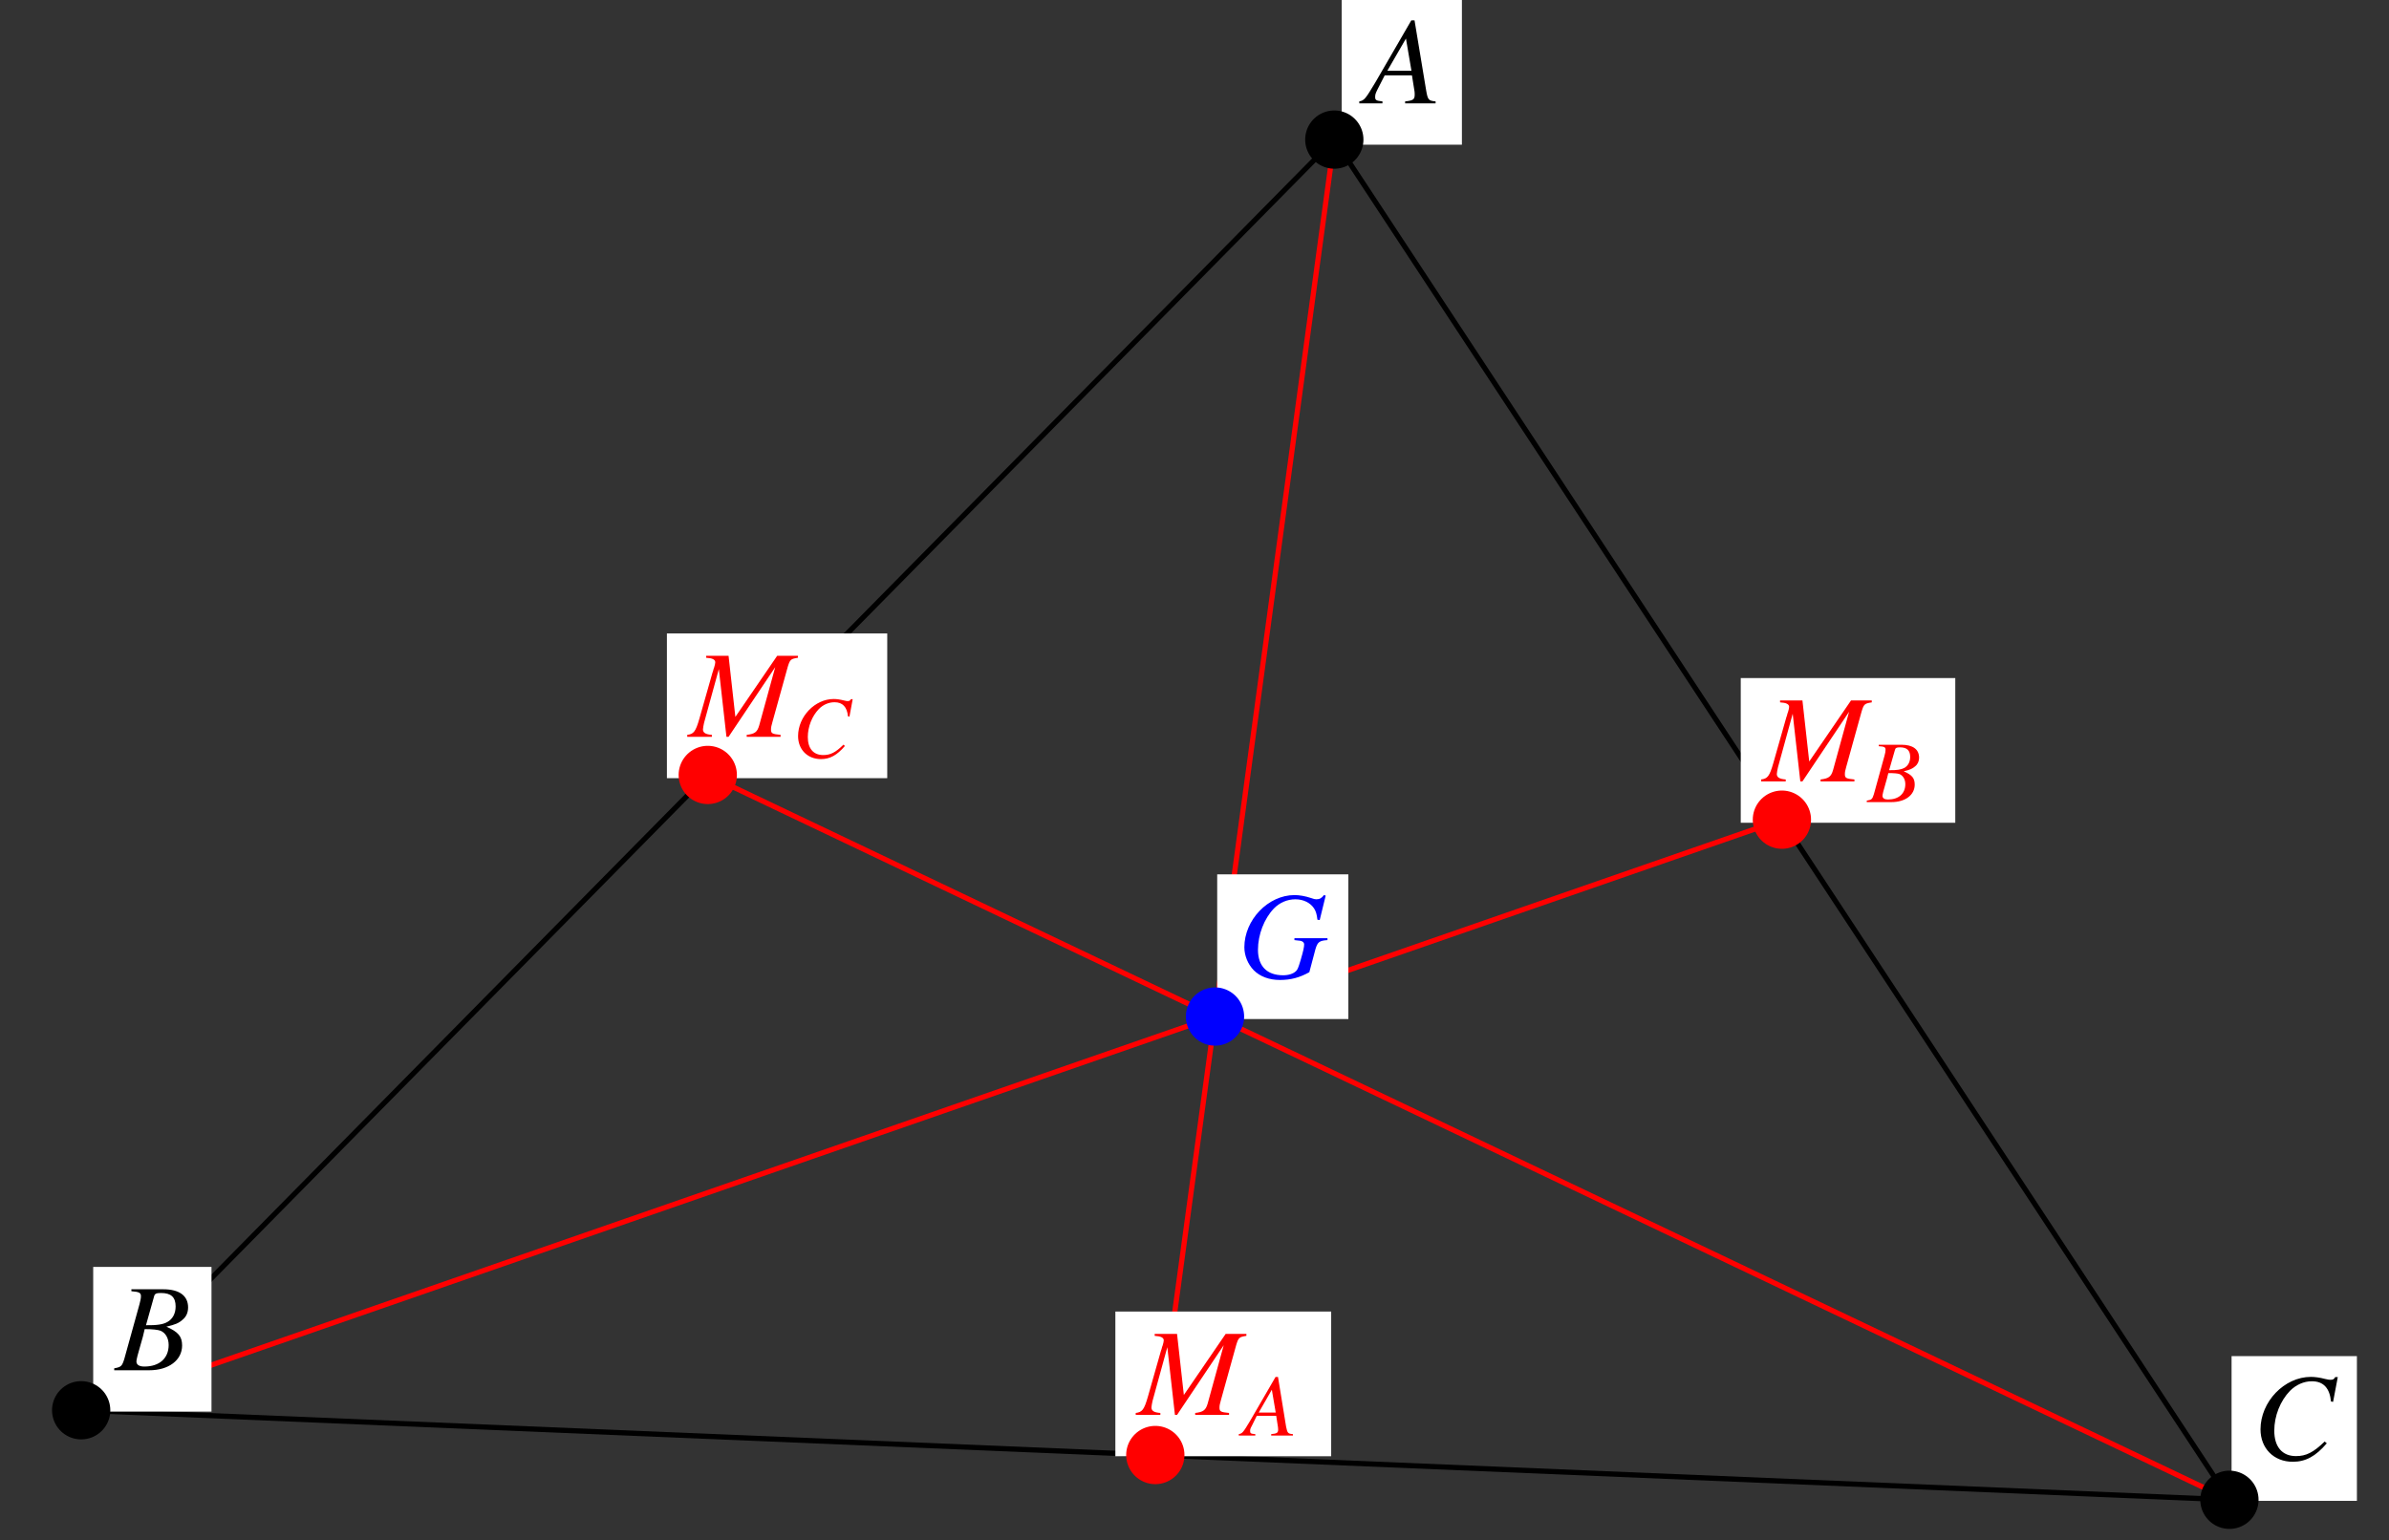 <?xml version="1.0" encoding="UTF-8"?>
<svg xmlns="http://www.w3.org/2000/svg" xmlns:xlink="http://www.w3.org/1999/xlink" width="230.38" height="148.56" viewBox="0 0 230.38 148.56">
<rect x="0" y="0" width="230.38" height="148.56" fill="#333333" stroke="none"/>
<defs>
<g>
<g id="glyph-0-0">
</g>
<g id="glyph-0-1">
<path d="M 6.75 -0.188 C 6.062 -0.25 6 -0.344 5.844 -1.219 L 4.719 -8 L 4.406 -8 L 0.938 -2.016 C -0.016 -0.422 -0.125 -0.281 -0.609 -0.188 L -0.609 0 L 1.625 0 L 1.625 -0.188 C 1.016 -0.25 0.922 -0.312 0.922 -0.609 C 0.922 -0.844 0.953 -0.953 1.156 -1.359 L 1.844 -2.703 L 4.469 -2.703 L 4.719 -1.141 C 4.734 -1.031 4.734 -0.922 4.734 -0.828 C 4.734 -0.375 4.578 -0.266 3.812 -0.188 L 3.812 0 L 6.75 0 Z M 2.094 -3.141 L 3.891 -6.25 L 4.422 -3.141 Z M 2.094 -3.141 "/>
</g>
<g id="glyph-0-2">
<path d="M -0.094 0 L 3.281 0 C 5.156 0 6.453 -0.969 6.453 -2.391 C 6.453 -3.266 6.078 -3.703 4.938 -4.203 C 5.797 -4.406 6.141 -4.547 6.516 -4.891 C 6.859 -5.172 7.031 -5.578 7.031 -6.062 C 7.031 -7.188 6.188 -7.812 4.641 -7.812 L 1.562 -7.812 L 1.562 -7.625 C 2.312 -7.562 2.484 -7.484 2.484 -7.141 C 2.484 -6.953 2.422 -6.656 2.344 -6.375 L 0.875 -1.078 C 0.656 -0.391 0.578 -0.312 -0.094 -0.188 Z M 2.844 -3.969 C 3.609 -3.969 4.125 -3.906 4.375 -3.812 C 4.859 -3.609 5.156 -3.094 5.156 -2.438 C 5.156 -1.156 4.266 -0.359 2.812 -0.359 C 2.312 -0.359 2.047 -0.531 2.047 -0.859 C 2.047 -1.016 2.188 -1.594 2.469 -2.531 C 2.625 -3.047 2.719 -3.406 2.844 -3.969 Z M 3.75 -7.125 C 3.812 -7.391 3.969 -7.453 4.422 -7.453 C 5.391 -7.453 5.828 -7.047 5.828 -6.156 C 5.828 -5.484 5.547 -4.938 5.031 -4.656 C 4.625 -4.422 4.031 -4.328 2.969 -4.344 Z M 3.75 -7.125 "/>
</g>
<g id="glyph-0-3">
<path d="M 7.797 -5.562 L 8.25 -7.953 L 8 -7.953 C 7.906 -7.75 7.781 -7.688 7.547 -7.688 C 7.438 -7.688 7.297 -7.703 7.047 -7.766 C 6.516 -7.906 6.047 -7.969 5.656 -7.969 C 3.094 -7.969 0.797 -5.578 0.797 -2.906 C 0.797 -1.078 2.078 0.219 3.906 0.219 C 5.141 0.219 6.109 -0.297 7.188 -1.562 L 6.984 -1.734 C 5.906 -0.688 5.203 -0.328 4.219 -0.328 C 2.891 -0.328 2.125 -1.219 2.125 -2.781 C 2.125 -4.203 2.703 -5.656 3.641 -6.625 C 4.219 -7.203 4.969 -7.547 5.75 -7.547 C 6.859 -7.547 7.469 -6.891 7.594 -5.594 Z M 7.797 -5.562 "/>
</g>
<g id="glyph-0-4">
<path d="M 10.453 -7.812 L 8.453 -7.812 L 4.422 -1.922 L 3.766 -7.812 L 1.609 -7.812 L 1.609 -7.625 C 2.203 -7.594 2.484 -7.453 2.484 -7.188 C 2.484 -7.078 2.438 -6.906 2.375 -6.688 C 2.344 -6.641 2.312 -6.516 2.266 -6.328 L 2.219 -6.203 L 0.953 -1.75 C 0.594 -0.5 0.406 -0.266 -0.219 -0.188 L -0.219 0 L 2.156 0 L 2.156 -0.188 C 1.547 -0.234 1.297 -0.391 1.297 -0.719 C 1.297 -0.844 1.359 -1.141 1.406 -1.359 L 2.828 -6.531 L 3.562 0 L 3.766 0 L 8.266 -6.719 L 6.719 -1.094 C 6.531 -0.453 6.297 -0.281 5.516 -0.188 L 5.516 0 L 8.781 0 L 8.781 -0.188 C 7.969 -0.266 7.859 -0.328 7.859 -0.703 C 7.859 -0.906 7.891 -1.062 8 -1.438 L 9.469 -6.734 C 9.688 -7.453 9.75 -7.516 10.453 -7.625 Z M 10.453 -7.812 "/>
</g>
<g id="glyph-0-5">
<path d="M 8.469 -7.922 L 8.297 -7.969 C 8.094 -7.688 7.891 -7.562 7.562 -7.562 C 7.438 -7.562 7.312 -7.594 7.047 -7.688 C 6.484 -7.875 5.938 -7.969 5.453 -7.969 C 2.922 -7.969 0.625 -5.578 0.625 -2.938 C 0.625 -2.125 0.969 -1.297 1.531 -0.719 C 2.141 -0.109 3.016 0.219 4.062 0.219 C 5.109 0.219 5.969 -0.016 6.891 -0.531 L 7.484 -2.766 C 7.688 -3.438 7.859 -3.578 8.641 -3.625 L 8.641 -3.812 L 5.453 -3.812 L 5.453 -3.625 C 6.094 -3.562 6.094 -3.562 6.25 -3.469 C 6.328 -3.422 6.391 -3.312 6.391 -3.219 C 6.391 -2.953 6.312 -2.594 6.062 -1.734 C 5.812 -0.891 5.75 -0.781 5.609 -0.641 C 5.344 -0.375 4.891 -0.234 4.359 -0.234 C 2.812 -0.234 1.938 -1.109 1.938 -2.688 C 1.938 -4.156 2.531 -5.688 3.469 -6.672 C 4.016 -7.234 4.75 -7.562 5.547 -7.562 C 6.312 -7.562 6.984 -7.234 7.344 -6.688 C 7.531 -6.391 7.609 -6.125 7.672 -5.594 L 7.891 -5.562 Z M 8.469 -7.922 "/>
</g>
<g id="glyph-1-0">
</g>
<g id="glyph-1-1">
<path d="M 4.781 -0.141 C 4.297 -0.172 4.25 -0.25 4.125 -0.859 L 3.344 -5.656 L 3.109 -5.656 L 0.656 -1.422 C -0.016 -0.297 -0.094 -0.203 -0.438 -0.141 L -0.438 0 L 1.156 0 L 1.156 -0.141 C 0.719 -0.172 0.656 -0.219 0.656 -0.438 C 0.656 -0.594 0.672 -0.672 0.828 -0.953 L 1.297 -1.906 L 3.172 -1.906 L 3.344 -0.797 C 3.344 -0.734 3.359 -0.656 3.359 -0.578 C 3.359 -0.266 3.234 -0.188 2.688 -0.141 L 2.688 0 L 4.781 0 Z M 1.484 -2.219 L 2.75 -4.422 L 3.125 -2.219 Z M 1.484 -2.219 "/>
</g>
<g id="glyph-1-2">
<path d="M -0.062 0 L 2.328 0 C 3.656 0 4.562 -0.688 4.562 -1.688 C 4.562 -2.312 4.297 -2.625 3.5 -2.969 C 4.094 -3.109 4.344 -3.219 4.609 -3.453 C 4.859 -3.656 4.984 -3.953 4.984 -4.281 C 4.984 -5.094 4.375 -5.531 3.281 -5.531 L 1.094 -5.531 L 1.094 -5.391 C 1.641 -5.359 1.75 -5.297 1.75 -5.047 C 1.75 -4.922 1.719 -4.703 1.656 -4.5 L 0.625 -0.766 C 0.469 -0.266 0.406 -0.219 -0.062 -0.141 Z M 2.016 -2.797 C 2.562 -2.797 2.922 -2.766 3.094 -2.703 C 3.438 -2.562 3.656 -2.188 3.656 -1.734 C 3.656 -0.812 3.016 -0.25 1.984 -0.25 C 1.641 -0.25 1.453 -0.375 1.453 -0.609 C 1.453 -0.719 1.547 -1.125 1.75 -1.797 C 1.859 -2.156 1.922 -2.406 2.016 -2.797 Z M 2.656 -5.031 C 2.703 -5.219 2.797 -5.281 3.141 -5.281 C 3.812 -5.281 4.125 -4.984 4.125 -4.359 C 4.125 -3.875 3.922 -3.5 3.562 -3.297 C 3.266 -3.141 2.859 -3.062 2.094 -3.078 Z M 2.656 -5.031 "/>
</g>
<g id="glyph-1-3">
<path d="M 5.516 -3.938 L 5.828 -5.625 L 5.656 -5.625 C 5.594 -5.484 5.5 -5.438 5.328 -5.438 C 5.266 -5.438 5.172 -5.453 4.984 -5.5 C 4.609 -5.594 4.281 -5.641 4 -5.641 C 2.188 -5.641 0.562 -3.953 0.562 -2.062 C 0.562 -0.766 1.469 0.156 2.766 0.156 C 3.641 0.156 4.312 -0.219 5.078 -1.109 L 4.938 -1.234 C 4.172 -0.484 3.688 -0.234 2.984 -0.234 C 2.047 -0.234 1.5 -0.859 1.5 -1.969 C 1.5 -2.969 1.906 -4 2.578 -4.688 C 2.984 -5.094 3.516 -5.328 4.078 -5.328 C 4.859 -5.328 5.281 -4.875 5.375 -3.969 Z M 5.516 -3.938 "/>
</g>
</g>
</defs>
<path fill="none" stroke-width="5" stroke-linecap="round" stroke-linejoin="round" stroke="rgb(0%, 0%, 0%)" stroke-opacity="1" stroke-miterlimit="10" d="M 1286.418 1346.557 L 77.966 120.867 L 2149.592 34.518 L 1286.418 1346.557 " transform="matrix(0.1, 0, 0, -0.1, 0.031, 148.121)"/>
<path fill="none" stroke-width="5" stroke-linecap="round" stroke-linejoin="round" stroke="rgb(100%, 0%, 0%)" stroke-opacity="1" stroke-miterlimit="10" d="M 1113.799 77.692 L 1286.418 1346.557 " transform="matrix(0.1, 0, 0, -0.1, 0.031, 148.121)"/>
<path fill="none" stroke-width="5" stroke-linecap="round" stroke-linejoin="round" stroke="rgb(100%, 0%, 0%)" stroke-opacity="1" stroke-miterlimit="10" d="M 1718.044 690.557 L 77.966 120.867 " transform="matrix(0.1, 0, 0, -0.1, 0.031, 148.121)"/>
<path fill="none" stroke-width="5" stroke-linecap="round" stroke-linejoin="round" stroke="rgb(100%, 0%, 0%)" stroke-opacity="1" stroke-miterlimit="10" d="M 682.212 733.692 L 2149.592 34.518 " transform="matrix(0.1, 0, 0, -0.1, 0.031, 148.121)"/>
<path fill-rule="nonzero" fill="rgb(100%, 100%, 100%)" fill-opacity="1" d="M 129.387 13.957 L 140.977 13.957 L 140.977 -0.004 L 129.387 -0.004 Z M 129.387 13.957 "/>
<g fill="rgb(0%, 0%, 0%)" fill-opacity="1">
<use xlink:href="#glyph-0-1" x="131.69" y="9.968"/>
</g>
<path fill="none" stroke-width="56.193" stroke-linecap="round" stroke-linejoin="round" stroke="rgb(0%, 0%, 0%)" stroke-opacity="1" stroke-miterlimit="10" d="M 1286.418 1346.557 L 1286.418 1346.557 " transform="matrix(0.1, 0, 0, -0.1, 0.031, 148.121)"/>
<path fill-rule="nonzero" fill="rgb(100%, 100%, 100%)" fill-opacity="1" d="M 8.988 136.164 L 20.395 136.164 L 20.395 122.207 L 8.988 122.207 Z M 8.988 136.164 "/>
<g fill="rgb(0%, 0%, 0%)" fill-opacity="1">
<use xlink:href="#glyph-0-2" x="11.108" y="132.176"/>
</g>
<path fill="none" stroke-width="56.193" stroke-linecap="round" stroke-linejoin="round" stroke="rgb(0%, 0%, 0%)" stroke-opacity="1" stroke-miterlimit="10" d="M 77.966 120.867 L 77.966 120.867 " transform="matrix(0.1, 0, 0, -0.1, 0.031, 148.121)"/>
<path fill-rule="nonzero" fill="rgb(100%, 100%, 100%)" fill-opacity="1" d="M 215.199 144.773 L 227.285 144.773 L 227.285 130.812 L 215.199 130.812 Z M 215.199 144.773 "/>
<g fill="rgb(0%, 0%, 0%)" fill-opacity="1">
<use xlink:href="#glyph-0-3" x="217.192" y="140.784"/>
</g>
<path fill="none" stroke-width="56.193" stroke-linecap="round" stroke-linejoin="round" stroke="rgb(0%, 0%, 0%)" stroke-opacity="1" stroke-miterlimit="10" d="M 2149.592 34.518 L 2149.592 34.518 " transform="matrix(0.1, 0, 0, -0.1, 0.031, 148.121)"/>
<path fill-rule="nonzero" fill="rgb(100%, 100%, 100%)" fill-opacity="1" d="M 107.559 140.469 L 128.371 140.469 L 128.371 126.512 L 107.559 126.512 Z M 107.559 140.469 "/>
<g fill="rgb(100%, 0%, 0%)" fill-opacity="1">
<use xlink:href="#glyph-0-4" x="109.741" y="136.482"/>
</g>
<g fill="rgb(100%, 0%, 0%)" fill-opacity="1">
<use xlink:href="#glyph-1-1" x="119.898" y="138.476"/>
</g>
<path fill="none" stroke-width="56.193" stroke-linecap="round" stroke-linejoin="round" stroke="rgb(100%, 0%, 0%)" stroke-opacity="1" stroke-miterlimit="10" d="M 1113.799 77.692 L 1113.799 77.692 " transform="matrix(0.1, 0, 0, -0.1, 0.031, 148.121)"/>
<path fill-rule="nonzero" fill="rgb(100%, 100%, 100%)" fill-opacity="1" d="M 167.867 79.363 L 188.555 79.363 L 188.555 65.406 L 167.867 65.406 Z M 167.867 79.363 "/>
<g fill="rgb(100%, 0%, 0%)" fill-opacity="1">
<use xlink:href="#glyph-0-4" x="170.049" y="75.376"/>
</g>
<g fill="rgb(100%, 0%, 0%)" fill-opacity="1">
<use xlink:href="#glyph-1-2" x="180.081" y="77.37"/>
</g>
<path fill="none" stroke-width="56.193" stroke-linecap="round" stroke-linejoin="round" stroke="rgb(100%, 0%, 0%)" stroke-opacity="1" stroke-miterlimit="10" d="M 1718.044 690.557 L 1718.044 690.557 " transform="matrix(0.1, 0, 0, -0.1, 0.031, 148.121)"/>
<path fill-rule="nonzero" fill="rgb(100%, 100%, 100%)" fill-opacity="1" d="M 64.312 75.062 L 85.559 75.062 L 85.559 61.102 L 64.312 61.102 Z M 64.312 75.062 "/>
<g fill="rgb(100%, 0%, 0%)" fill-opacity="1">
<use xlink:href="#glyph-0-4" x="66.492" y="71.073"/>
</g>
<g fill="rgb(100%, 0%, 0%)" fill-opacity="1">
<use xlink:href="#glyph-1-3" x="76.4" y="73.067"/>
</g>
<path fill="none" stroke-width="56.193" stroke-linecap="round" stroke-linejoin="round" stroke="rgb(100%, 0%, 0%)" stroke-opacity="1" stroke-miterlimit="10" d="M 682.212 733.692 L 682.212 733.692 " transform="matrix(0.1, 0, 0, -0.1, 0.031, 148.121)"/>
<path fill-rule="nonzero" fill="rgb(100%, 100%, 100%)" fill-opacity="1" d="M 117.379 98.297 L 130.027 98.297 L 130.027 84.34 L 117.379 84.34 Z M 117.379 98.297 "/>
<g fill="rgb(0%, 0%, 100%)" fill-opacity="1">
<use xlink:href="#glyph-0-5" x="119.373" y="94.309"/>
</g>
<path fill="none" stroke-width="56.193" stroke-linecap="round" stroke-linejoin="round" stroke="rgb(0%, 0%, 100%)" stroke-opacity="1" stroke-miterlimit="10" d="M 1171.351 500.66 L 1171.351 500.66 " transform="matrix(0.1, 0, 0, -0.1, 0.031, 148.121)"/>
</svg>
